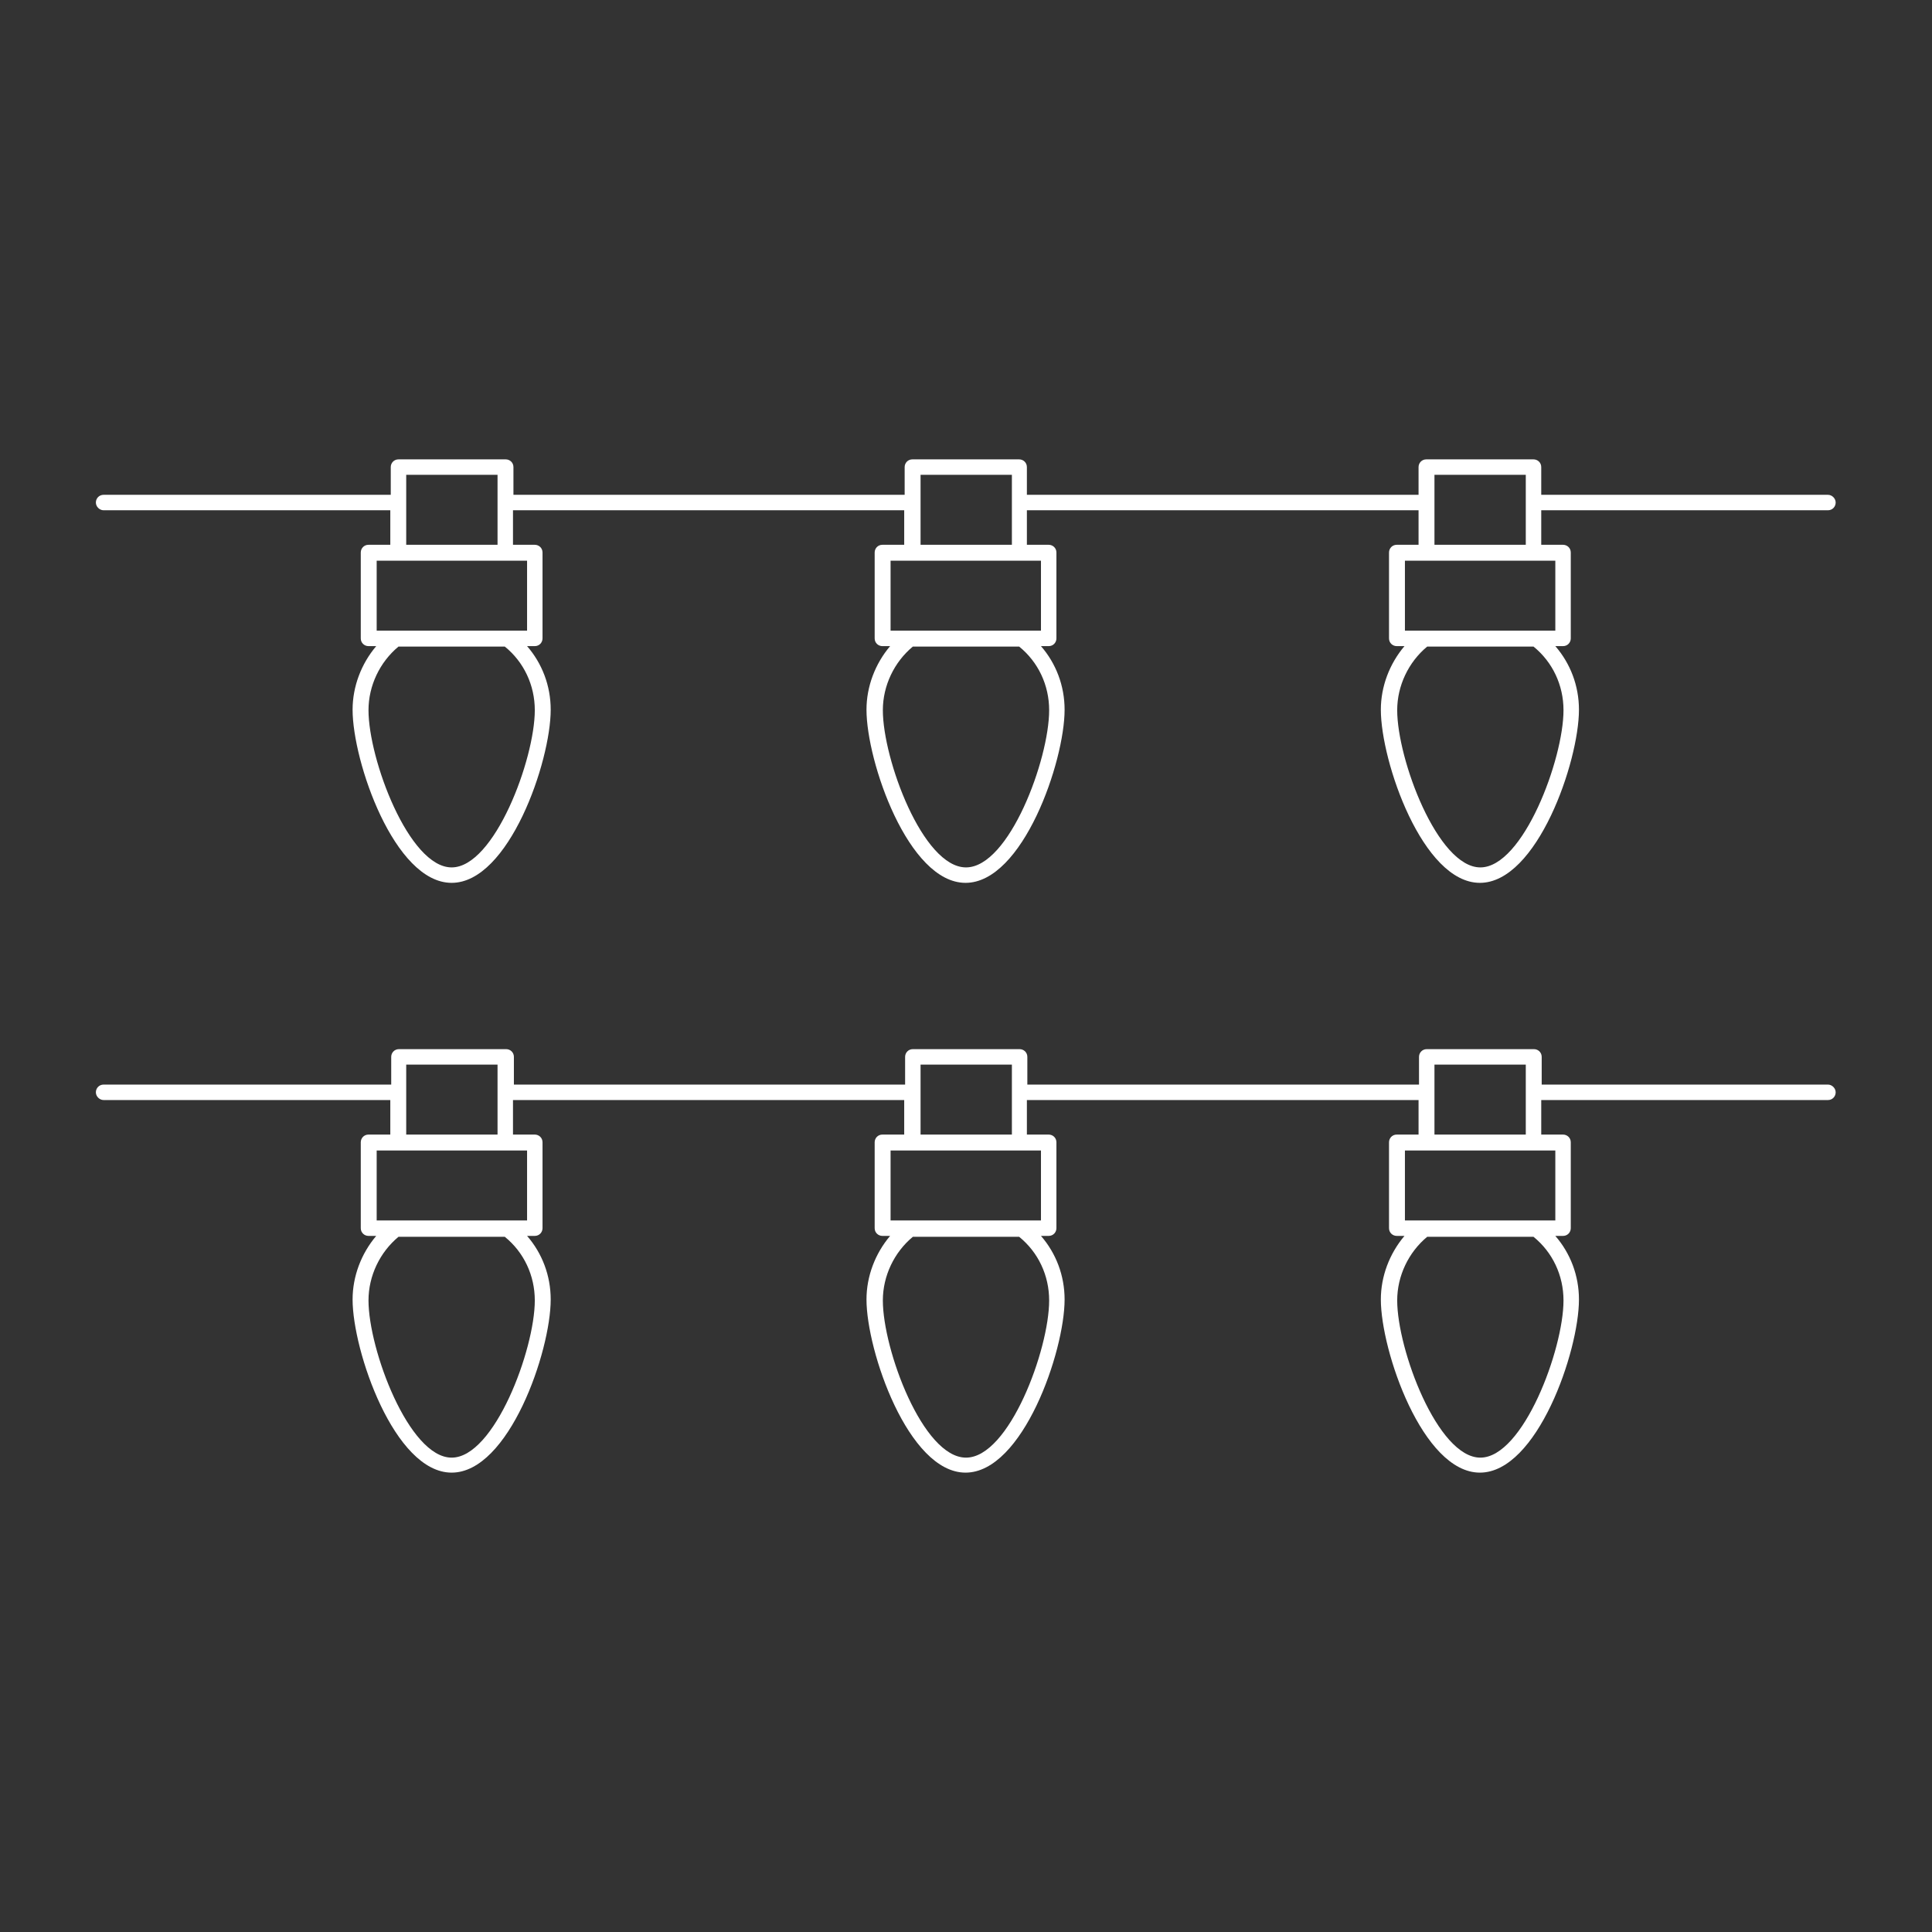 <?xml version="1.0" encoding="UTF-8"?>
<svg id="Layer_1" data-name="Layer 1" xmlns="http://www.w3.org/2000/svg" viewBox="0 0 42.52 42.52"><rect x="0" y="0" width="42.52" height="42.52" fill="#333333" stroke="none"/>
  <defs>
    <style>
      .cls-1 {
        fill: #fff;
        stroke-width: 0px;
      }
    </style>
  </defs>
  <path class="cls-1" d="M2.28,11.23h6.31v.76h-.48c-.1,0-.17.08-.17.17v1.89c0,.1.08.17.17.17h.17c-.33.39-.52.89-.52,1.4,0,1.14.92,3.81,2.18,3.81s2.18-2.67,2.18-3.81c0-.53-.19-1.02-.52-1.4h.17c.1,0,.17-.08.17-.17v-1.89c0-.1-.08-.17-.17-.17h-.48v-.76h8.61v.76h-.48c-.1,0-.17.08-.17.17v1.89c0,.1.08.17.17.17h.17c-.33.39-.52.89-.52,1.4,0,1.14.92,3.81,2.18,3.81s2.18-2.67,2.18-3.81c0-.53-.19-1.02-.52-1.4h.17c.1,0,.17-.08.17-.17v-1.89c0-.1-.08-.17-.17-.17h-.48v-.76h8.62v.76h-.48c-.1,0-.17.08-.17.17v1.89c0,.1.08.17.17.17h.17c-.33.39-.52.89-.52,1.4,0,1.14.92,3.81,2.18,3.81s2.18-2.67,2.18-3.81c0-.53-.19-1.02-.52-1.4h.17c.1,0,.17-.08.17-.17v-1.89c0-.1-.08-.17-.17-.17h-.48v-.76h6.31c.1,0,.17-.08.17-.17s-.08-.17-.17-.17h-6.31v-.61c0-.1-.08-.17-.17-.17h-2.36c-.1,0-.17.08-.17.17v.61h-8.62v-.61c0-.1-.08-.17-.17-.17h-2.35c-.1,0-.17.08-.17.17v.61h-8.61v-.61c0-.1-.08-.17-.17-.17h-2.36c-.1,0-.17.08-.17.17v.61H2.28c-.1,0-.17.08-.17.17s.08.17.17.17ZM11.77,15.63c0,1.08-.89,3.46-1.83,3.46s-1.83-2.38-1.83-3.46c0-.54.25-1.06.66-1.4h2.34c.42.34.66.85.66,1.4ZM11.6,13.88h-3.31v-1.54h3.31v1.54ZM23.09,15.63c0,1.08-.88,3.46-1.83,3.46s-1.83-2.38-1.83-3.46c0-.54.25-1.06.66-1.4h2.34c.42.34.66.85.66,1.4ZM22.91,13.88h-3.31v-1.54h3.31v1.54ZM34.41,15.63c0,1.08-.89,3.46-1.83,3.46s-1.83-2.38-1.83-3.46c0-.54.25-1.06.66-1.4h2.34c.42.34.66.85.66,1.4ZM34.23,13.88h-3.31v-1.54h3.31v1.54ZM31.57,10.45h2.01v1.54h-2.01v-1.54ZM20.26,10.45h2.01v1.54h-2.01v-1.54ZM8.94,10.45h2.01v1.54h-2.01v-1.54Z"/>
  <path class="cls-1" d="M40.24,23.87h-6.31v-.61c0-.1-.08-.17-.17-.17h-2.36c-.1,0-.17.08-.17.17v.61h-8.62v-.61c0-.1-.08-.17-.17-.17h-2.35c-.1,0-.17.08-.17.17v.61h-8.61v-.61c0-.1-.08-.17-.17-.17h-2.36c-.1,0-.17.08-.17.17v.61H2.28c-.1,0-.17.08-.17.17s.08.17.17.17h6.31v.76h-.48c-.1,0-.17.08-.17.17v1.89c0,.1.08.17.17.17h.17c-.33.39-.52.89-.52,1.4,0,1.13.92,3.81,2.18,3.81s2.18-2.67,2.18-3.81c0-.53-.19-1.02-.52-1.4h.17c.1,0,.17-.08.17-.17v-1.89c0-.1-.08-.17-.17-.17h-.48v-.76h8.61v.76h-.48c-.1,0-.17.08-.17.17v1.89c0,.1.08.17.17.17h.17c-.33.39-.52.89-.52,1.4,0,1.13.92,3.81,2.18,3.81s2.18-2.67,2.18-3.81c0-.53-.19-1.02-.52-1.4h.17c.1,0,.17-.08.17-.17v-1.89c0-.1-.08-.17-.17-.17h-.48v-.76h8.62v.76h-.48c-.1,0-.17.08-.17.17v1.89c0,.1.08.17.17.17h.17c-.33.39-.52.89-.52,1.4,0,1.13.92,3.81,2.18,3.81s2.18-2.67,2.18-3.81c0-.53-.19-1.02-.52-1.4h.17c.1,0,.17-.08.17-.17v-1.89c0-.1-.08-.17-.17-.17h-.48v-.76h6.31c.1,0,.17-.08.17-.17s-.08-.17-.17-.17ZM11.77,28.62c0,1.08-.89,3.46-1.83,3.46s-1.83-2.38-1.83-3.46c0-.54.25-1.06.66-1.4h2.34c.42.34.66.85.66,1.4ZM11.6,26.86h-3.31v-1.54h3.31v1.54ZM8.94,23.43h2.01v1.54h-2.01v-1.54ZM23.09,28.62c0,1.08-.88,3.46-1.83,3.46s-1.83-2.38-1.83-3.46c0-.54.25-1.06.66-1.4h2.34c.42.34.66.85.66,1.4ZM22.91,26.86h-3.31v-1.54h3.31v1.54ZM20.26,23.43h2.01v1.54h-2.01v-1.54ZM34.41,28.62c0,1.08-.89,3.46-1.83,3.46s-1.83-2.38-1.83-3.46c0-.54.25-1.06.66-1.4h2.34c.42.34.66.85.66,1.4ZM34.23,26.86h-3.31v-1.54h3.31v1.54ZM31.57,23.43h2.01v1.54h-2.01v-1.54Z"/>
</svg>